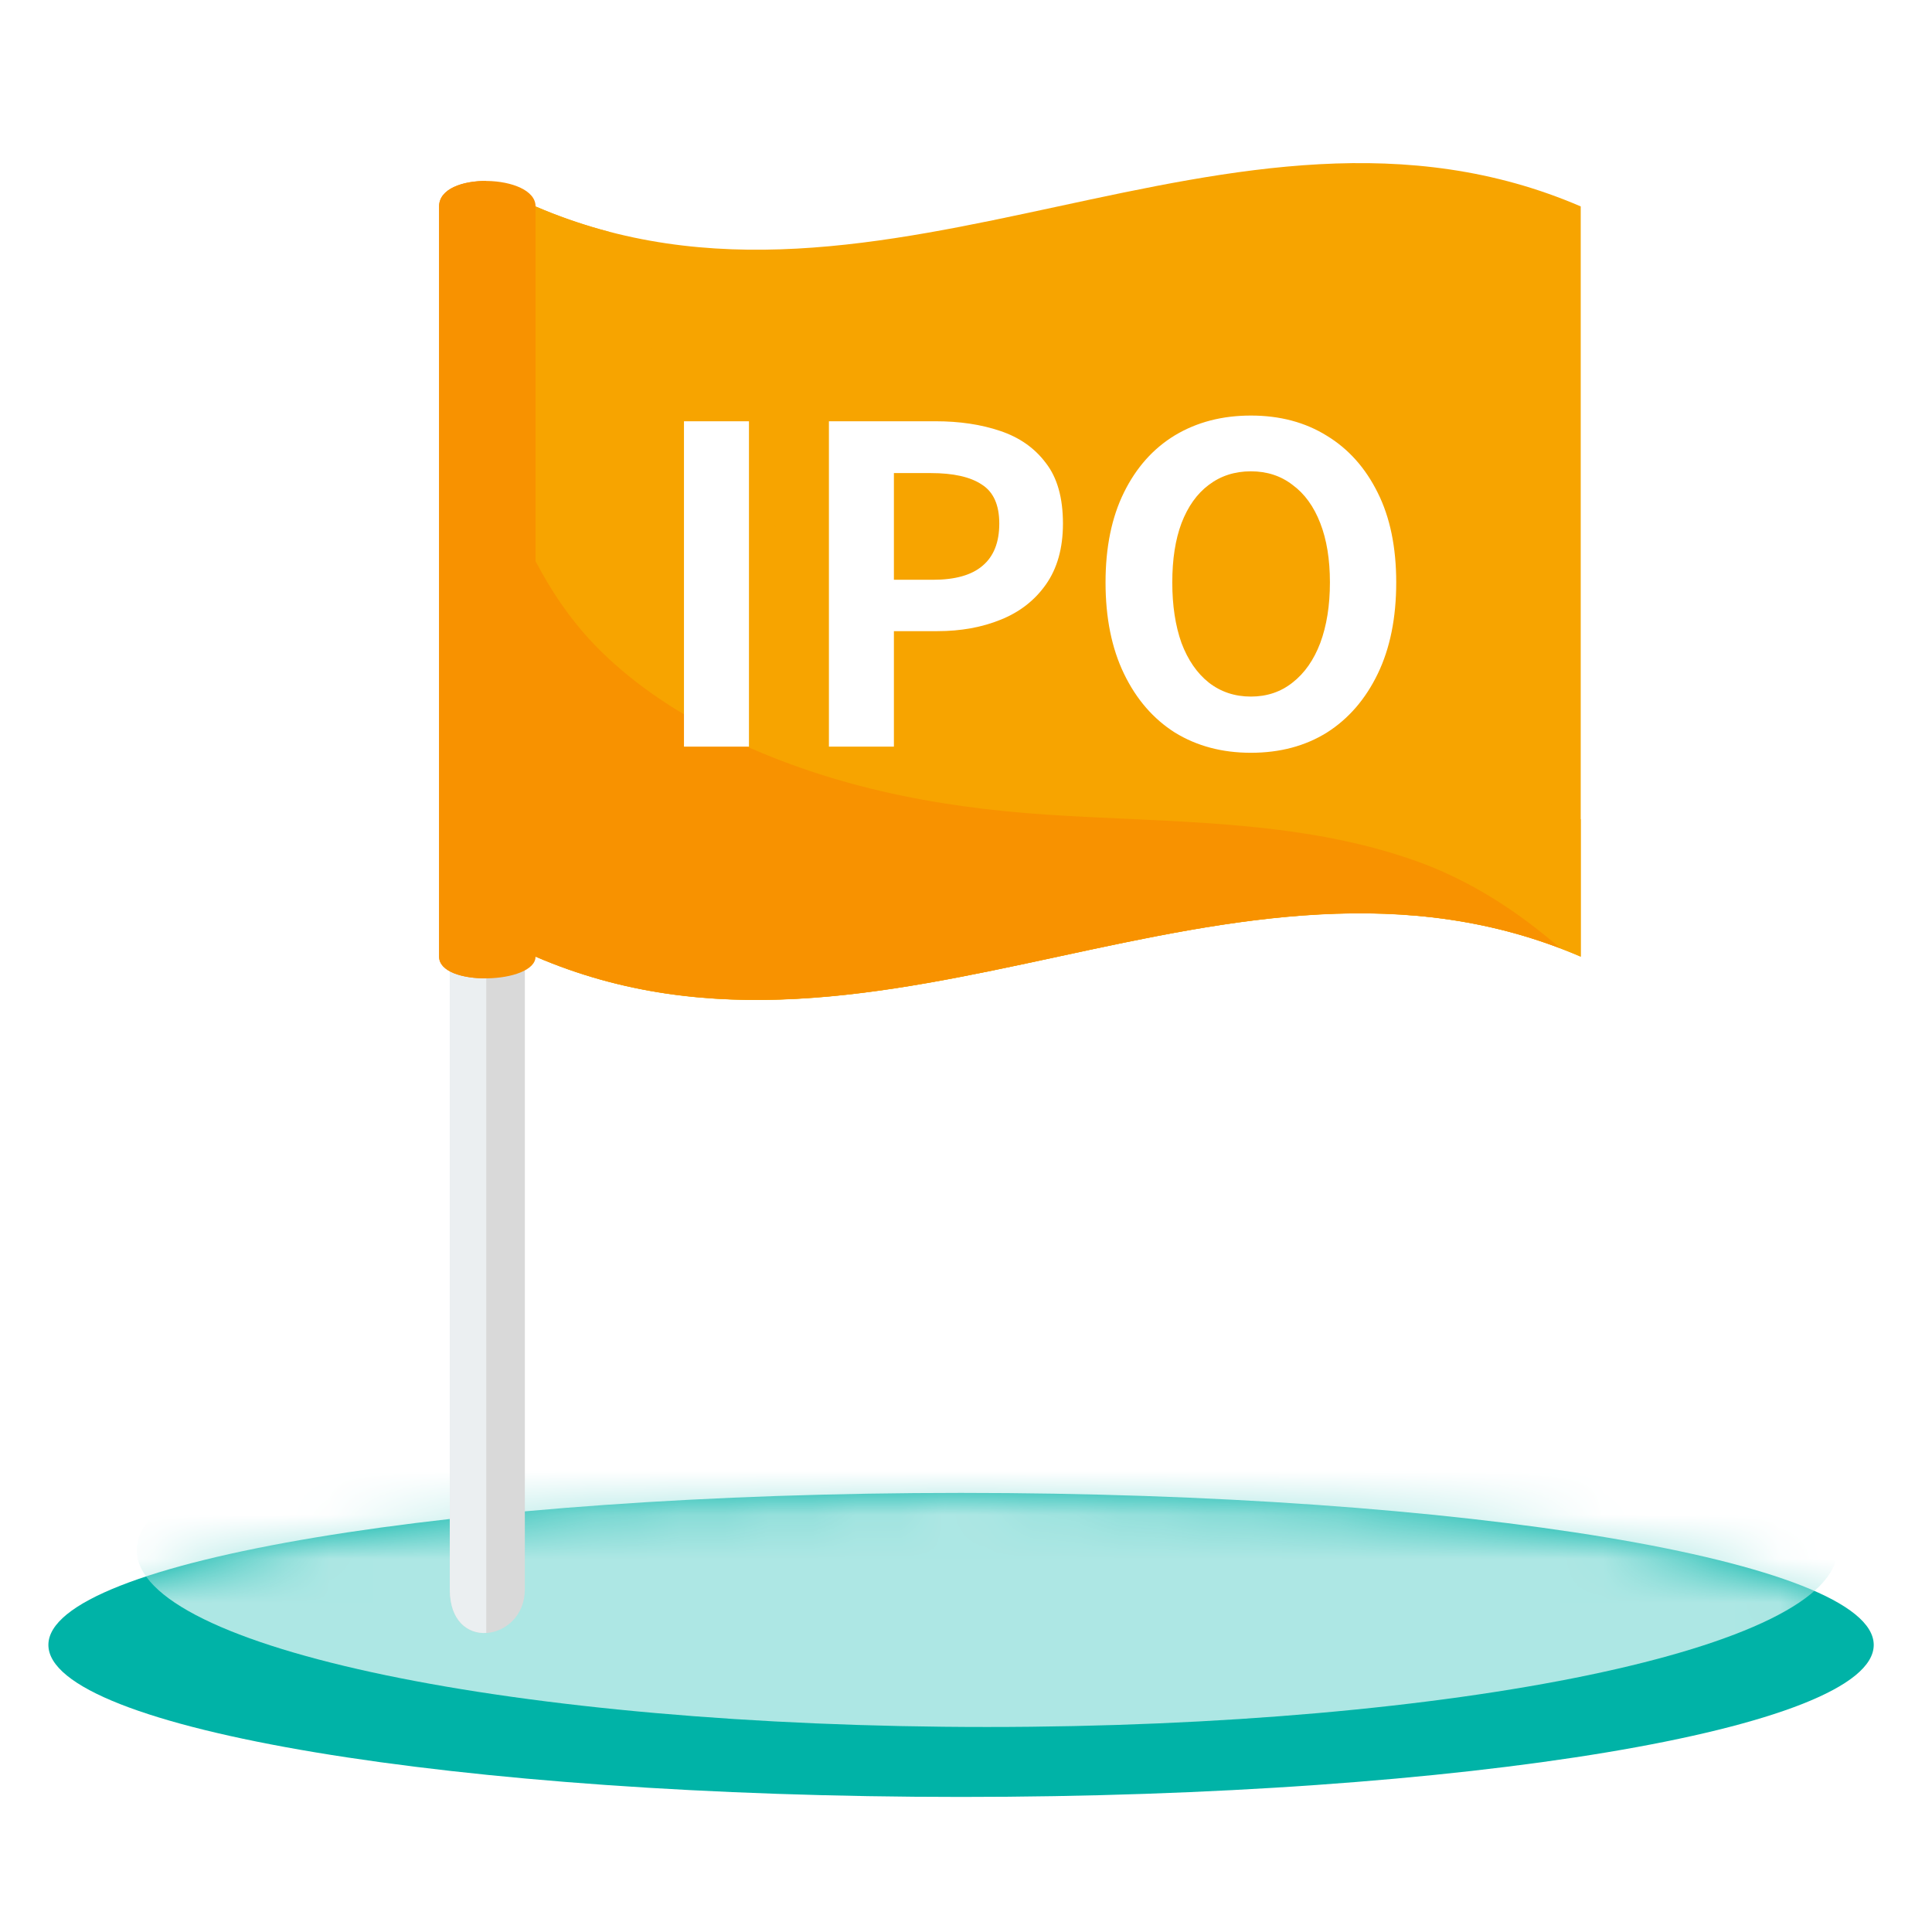 <svg width="44" height="44" viewBox="0 0 44 44" fill="none" xmlns="http://www.w3.org/2000/svg">
<rect width="44" height="44" fill="white"/>
<path d="M21.887 40.924C33.367 40.924 42.673 39.374 42.673 37.462C42.673 35.55 33.367 34 21.887 34C10.408 34 1.102 35.55 1.102 37.462C1.102 39.374 10.408 40.924 21.887 40.924Z" fill="#00B3A7"/>
<mask id="mask0_2752_35823" style="mask-type:luminance" maskUnits="userSpaceOnUse" x="1" y="34" width="42" height="7">
<path d="M21.887 40.928C33.366 40.928 42.672 39.378 42.672 37.466C42.672 35.554 33.366 34.004 21.887 34.004C10.407 34.004 1.101 35.554 1.101 37.466C1.101 39.378 10.407 40.928 21.887 40.928Z" fill="white"/>
</mask>
<g mask="url(#mask0_2752_35823)">
<path d="M22.476 39.331C33.17 39.331 41.839 37.529 41.839 35.304C41.839 33.08 33.17 31.277 22.476 31.277C11.783 31.277 3.114 33.08 3.114 35.304C3.114 37.529 11.783 39.331 22.476 39.331Z" fill="#ADE7E4"/>
</g>
<path d="M10.244 36.197C10.244 37.667 11.953 37.373 11.953 36.197V16.324H10.244V36.197Z" fill="#D9D9D9"/>
<path d="M11.074 16.324H10.244V36.197C10.244 36.918 10.655 37.213 11.074 37.189V16.324V16.324Z" fill="#EBEFF1"/>
<path d="M36 21.786C28.066 18.369 20.132 25.203 12.197 21.786V4.701C20.132 8.118 28.066 1.284 36 4.701V21.786V21.786Z" fill="#F7A400"/>
<path d="M33.394 17.478C28.809 15.856 24.221 16.274 20.386 14.057C17.386 12.429 14.911 9.146 13.871 5.279C13.313 5.133 12.755 4.943 12.197 4.703V21.788C20.132 25.205 28.066 18.371 36 21.788V18.658C35.129 18.166 34.26 17.791 33.394 17.478Z" fill="#F7A400"/>
<path d="M32.215 19.597C29.539 18.652 26.631 18.739 23.839 18.553C21.267 18.383 18.788 17.89 16.461 16.745C15.45 16.248 14.488 15.622 13.682 14.828C13.068 14.224 12.591 13.531 12.197 12.781V21.784C19.977 25.135 27.757 18.63 35.537 21.597C34.556 20.747 33.467 20.038 32.215 19.596L32.215 19.597Z" fill="#F89200"/>
<path d="M10 21.785C10 22.483 12.197 22.41 12.197 21.785V4.7C12.197 3.965 10 3.892 10 4.7V21.785V21.785Z" fill="#F89200"/>
<path d="M11.074 4.121C10.533 4.118 10 4.302 10 4.7V21.785C10 22.129 10.533 22.285 11.074 22.281V4.121Z" fill="#F89200"/>
<path d="M15.577 17.004V9.594H17.057V17.004H15.577ZM18.878 17.004V9.594H21.308C21.854 9.594 22.344 9.667 22.778 9.814C23.218 9.961 23.564 10.204 23.818 10.544C24.078 10.877 24.208 11.337 24.208 11.924C24.208 12.484 24.078 12.947 23.818 13.314C23.564 13.674 23.221 13.941 22.788 14.114C22.361 14.287 21.881 14.374 21.348 14.374H20.358V17.004H18.878ZM20.358 13.204H21.248C21.754 13.204 22.131 13.097 22.378 12.884C22.631 12.671 22.758 12.351 22.758 11.924C22.758 11.497 22.624 11.201 22.358 11.034C22.098 10.861 21.711 10.774 21.198 10.774H20.358V13.204ZM28.488 17.144C27.834 17.144 27.258 16.991 26.758 16.684C26.264 16.371 25.878 15.924 25.598 15.344C25.318 14.764 25.178 14.071 25.178 13.264C25.178 12.464 25.318 11.781 25.598 11.214C25.878 10.647 26.264 10.214 26.758 9.914C27.258 9.614 27.834 9.464 28.488 9.464C29.148 9.464 29.724 9.617 30.218 9.924C30.711 10.224 31.098 10.657 31.378 11.224C31.658 11.784 31.798 12.464 31.798 13.264C31.798 14.071 31.658 14.764 31.378 15.344C31.098 15.924 30.711 16.371 30.218 16.684C29.724 16.991 29.148 17.144 28.488 17.144ZM28.488 15.864C28.854 15.864 29.171 15.757 29.438 15.544C29.711 15.331 29.921 15.031 30.068 14.644C30.214 14.251 30.288 13.791 30.288 13.264C30.288 12.737 30.214 12.287 30.068 11.914C29.921 11.534 29.711 11.244 29.438 11.044C29.171 10.837 28.854 10.734 28.488 10.734C28.121 10.734 27.801 10.837 27.528 11.044C27.261 11.244 27.054 11.534 26.908 11.914C26.768 12.287 26.698 12.737 26.698 13.264C26.698 13.791 26.768 14.251 26.908 14.644C27.054 15.031 27.261 15.331 27.528 15.544C27.801 15.757 28.121 15.864 28.488 15.864Z" fill="white"/>
</svg>
